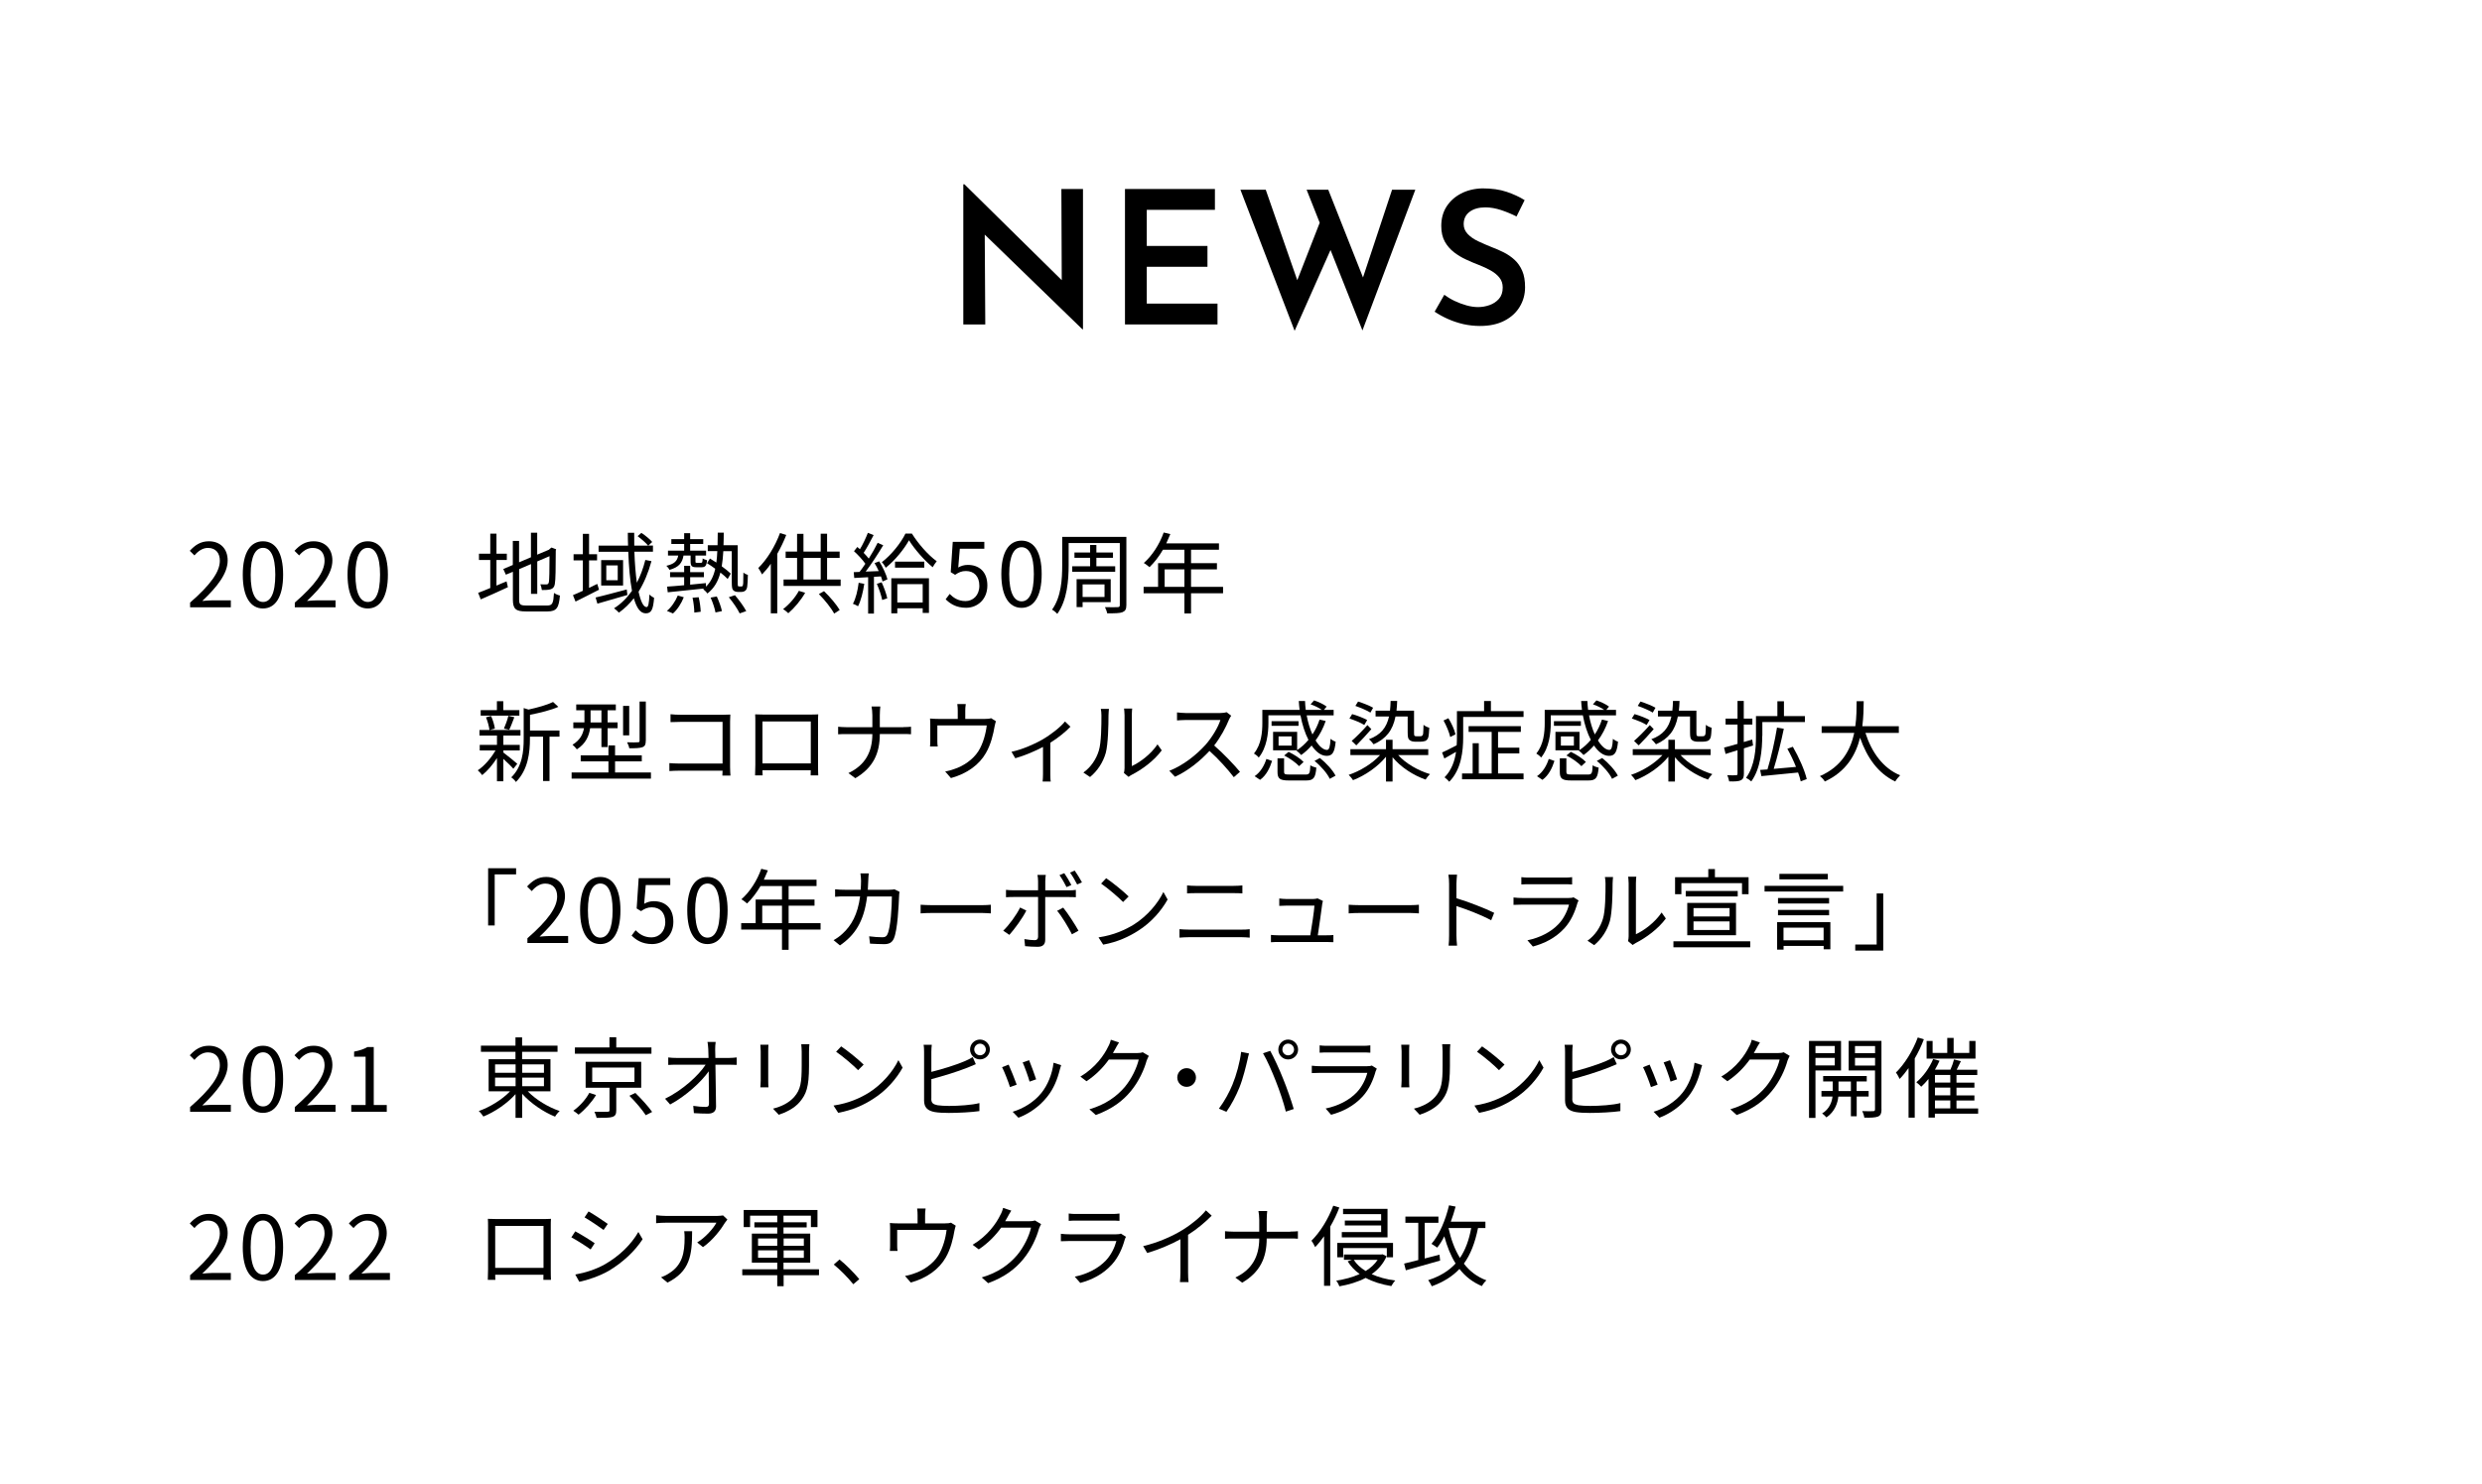 <?xml version="1.0" encoding="UTF-8"?><svg id="_レイヤー_2" xmlns="http://www.w3.org/2000/svg" viewBox="0 0 393 235"><defs><style>.cls-1{fill:#fff;}</style></defs><g id="_コンテンツ"><g><rect class="cls-1" width="393" height="235"/><g><path d="M171.39,52.15l-16.47-15.97,1,.41,.09,14.79h-3.48V29.19h.18l16.21,15.97-.8-.23-.06-15h3.42v22.22h-.09Z"/><path d="M178.14,29.93h14.23v3.3h-10.79v5.72h9.61v3.3h-9.61v5.83h11.2v3.3h-14.65V29.93Z"/><path d="M196.41,30.05h4.01l5.3,15.21-.56-.24,4.13-10.58,1.59,4.69-5.89,13.26-8.58-22.34Zm10.49,0h3.42l5.89,14.88-.68-.12,4.89-14.76h3.68l-8.37,22.28-8.84-22.28Z"/><path d="M240.14,34.29c-.77-.39-1.58-.73-2.45-1.02-.86-.28-1.69-.43-2.48-.43-1.06,0-1.9,.24-2.52,.71s-.93,1.12-.93,1.95c0,.59,.21,1.1,.63,1.55,.42,.44,.97,.83,1.65,1.15s1.39,.63,2.14,.93c.65,.24,1.29,.52,1.93,.84,.64,.32,1.21,.72,1.72,1.19,.51,.47,.91,1.06,1.21,1.75s.44,1.56,.44,2.58c0,1.12-.28,2.15-.84,3.08-.56,.93-1.37,1.68-2.43,2.22-1.06,.55-2.35,.83-3.86,.83-.9,0-1.78-.1-2.64-.29-.85-.2-1.67-.47-2.43-.81-.77-.34-1.47-.73-2.12-1.16l1.53-2.68c.47,.35,1.01,.68,1.62,.97,.61,.29,1.24,.53,1.89,.71,.65,.18,1.26,.27,1.83,.27,.61,0,1.21-.1,1.81-.31,.6-.21,1.1-.54,1.5-.99,.4-.45,.6-1.05,.6-1.8,0-.61-.17-1.13-.52-1.56-.34-.43-.8-.81-1.37-1.13s-1.19-.61-1.86-.87c-.67-.26-1.35-.54-2.03-.86-.69-.31-1.33-.7-1.93-1.16-.6-.46-1.09-1.03-1.46-1.69-.37-.67-.56-1.49-.56-2.48,0-1.18,.28-2.2,.83-3.06,.55-.86,1.31-1.55,2.28-2.06,.97-.51,2.1-.79,3.37-.83,1.51,0,2.8,.18,3.88,.55,1.07,.36,2.02,.8,2.84,1.31l-1.3,2.62Z"/></g><g><path d="M78.61,92.74c.52-.22,1.05-.46,1.6-.67l.21,.92c-1.48,.7-3.06,1.39-4.3,1.93l-.41-1.04c.52-.18,1.19-.45,1.92-.76v-4.44h-1.79v-.99h1.79v-3.18h.98v3.18h1.64v.99h-1.64v4.04Zm8.06,3.15c.81,0,.95-.38,1.05-1.99,.25,.18,.64,.35,.94,.41-.17,1.9-.49,2.52-1.96,2.52h-3.43c-1.58,0-2.06-.38-2.06-1.87v-4.41l-1.11,.46-.41-.9,1.51-.64v-3.81h.99v3.39l1.88-.8v-3.89h.99v3.48l1.85-.78,.22-.2,.2-.15,.73,.28-.06,.2c0,2.62-.03,4.7-.14,5.23-.07,.57-.35,.82-.74,.92s-.92,.1-1.32,.1c-.04-.28-.13-.67-.25-.9,.34,.01,.78,.01,.94,.01,.21,0,.35-.05,.42-.36,.07-.34,.1-1.89,.1-4.11l-1.94,.83v5.14h-.99v-4.72l-1.88,.8v4.84c0,.74,.18,.92,1.09,.92h3.37Z"/><path d="M94.85,93.39c-1.27,.66-2.64,1.34-3.72,1.88l-.41-1.02c.45-.18,.98-.42,1.57-.69v-4.81h-1.47v-.98h1.47v-3.23h.98v3.23h1.27v.98h-1.27v4.35c.42-.2,.87-.42,1.3-.63l.28,.92Zm4.48,.84c-1.67,.49-3.41,.99-4.74,1.37l-.28-.98c1.26-.28,3.12-.8,4.93-1.27l.1,.88Zm3.82-5.35c-.5,1.83-1.18,3.44-2.04,4.83,.34,1.53,.76,2.43,1.27,2.43,.27,0,.39-.54,.45-2,.21,.24,.52,.43,.74,.54-.15,1.86-.43,2.45-1.32,2.45s-1.46-.9-1.89-2.39c-.69,.9-1.48,1.65-2.36,2.28-.15-.18-.55-.52-.77-.69,1.13-.71,2.07-1.67,2.84-2.77-.32-1.68-.5-3.82-.59-6.18h-4.7v-.97h4.67c-.03-.67-.04-1.36-.04-2.04h1.01c0,.7,0,1.39,.01,2.04h2.2c-.35-.42-1.06-1.05-1.67-1.5l.6-.52c.62,.41,1.36,1.01,1.71,1.44l-.62,.57h.74v.97h-2.94c.06,1.86,.2,3.54,.39,4.91,.57-1.09,1.01-2.28,1.34-3.6l.95,.18Zm-4.49-.18v4.03h-3.47v-4.03h3.47Zm-.85,.84h-1.81v2.35h1.81v-2.35Z"/><path d="M108.23,87.97c-.2,1.17-.74,1.88-2.24,2.27-.08-.2-.31-.5-.48-.64,1.26-.28,1.72-.75,1.88-1.62h-1.62v-.78h2.56v-1.05h-2.03v-.77h2.03v-.94h.95v.94h2.07v.77h-2.07v1.05h2.52v.78h-1.68v.9c0,.22,.01,.25,.24,.25h.62c.21,0,.25-.07,.28-.7,.15,.12,.46,.22,.69,.29-.07,.87-.29,1.11-.84,1.11h-.85c-.74,0-.91-.2-.91-.95v-.9h-1.11Zm-2.63,8.77c.69-.55,1.34-1.51,1.72-2.43l.95,.27c-.36,.94-1.01,1.96-1.71,2.57l-.97-.41Zm11.73-3.86c.1,0,.18-.01,.24-.07,.06-.06,.08-.2,.11-.46,.01-.27,.03-.88,.03-1.68,.18,.17,.48,.31,.71,.38-.01,.73-.06,1.61-.11,1.89-.06,.32-.17,.52-.34,.63-.15,.11-.36,.17-.6,.17h-.55c-.25,0-.52-.08-.7-.25-.18-.18-.25-.41-.25-1.34v-4.86h-1.34c-.04,.85-.13,1.65-.25,2.39,.57,.41,1.09,.83,1.43,1.16l-.49,.85c-.28-.29-.69-.66-1.15-1.02-.36,1.39-.99,2.49-2.06,3.32-.14-.22-.46-.53-.67-.69l.14-.1c-2.1,.22-4.24,.45-5.75,.6l-.1-.9c.74-.04,1.68-.13,2.7-.22v-1.27h-2.23v-.8h2.23v-1.01h.95v1.01h2.18v.8h-2.18v1.18c.81-.07,1.67-.17,2.5-.25v.57c.77-.74,1.22-1.69,1.47-2.84-.43-.32-.88-.63-1.3-.88l.46-.74c.32,.2,.67,.41,1.02,.64,.07-.56,.13-1.16,.15-1.81h-1.51v-.94h1.55c.01-.63,.03-1.29,.03-1.99h.95c-.01,.7-.01,1.36-.04,1.99h2.25v5.85c0,.35,.01,.57,.06,.64,.04,.04,.11,.04,.18,.04h.27Zm-6.7,1.69c.18,.76,.31,1.72,.32,2.31l-1.01,.13c-.01-.6-.11-1.58-.28-2.35l.97-.08Zm2.87-.11c.34,.74,.7,1.72,.81,2.32l-1.02,.21c-.11-.62-.43-1.59-.77-2.35l.98-.18Zm2.87-.2c.66,.77,1.43,1.82,1.79,2.52l-1.04,.36c-.32-.69-1.06-1.76-1.72-2.56l.97-.32Z"/><path d="M124.5,84.71c-.39,1.01-.88,2.03-1.43,3v9.42h-1.02v-7.85c-.43,.63-.91,1.2-1.39,1.69-.11-.24-.41-.77-.59-1.02,1.37-1.33,2.66-3.43,3.44-5.54l.98,.31Zm2.99,9.17c-.7,1.22-1.73,2.43-2.67,3.23-.18-.18-.59-.52-.83-.64,.95-.73,1.92-1.82,2.5-2.9l.99,.31Zm5.62-2.11v1.02h-9.04v-1.02h2.14v-3.41h-1.81v-1.01h1.81v-2.81h1.01v2.81h2.73v-2.83h1.01v2.83h1.99v1.01h-1.99v3.41h2.15Zm-5.89,0h2.73v-3.41h-2.73v3.41Zm3.25,1.85c.97,.91,2,2.16,2.49,2.98l-.88,.57c-.46-.87-1.5-2.17-2.42-3.09l.81-.46Z"/><path d="M136.85,92.46c-.2,1.32-.53,2.66-.99,3.55-.17-.13-.59-.32-.81-.39,.46-.85,.76-2.1,.91-3.33l.9,.17Zm2.35-3.58c.57,.9,1.13,2.1,1.32,2.86l-.78,.35c-.06-.24-.14-.52-.25-.81l-1.11,.07v5.82h-.92v-5.76c-.8,.04-1.55,.08-2.2,.12l-.08-.92,.92-.04c.29-.38,.62-.83,.92-1.29-.43-.63-1.16-1.41-1.8-1.99l.53-.67c.14,.11,.27,.24,.41,.36,.48-.78,.96-1.83,1.26-2.6l.91,.36c-.48,.92-1.06,2.03-1.58,2.81,.31,.31,.59,.63,.81,.91,.55-.87,1.05-1.76,1.41-2.5l.88,.39c-.8,1.33-1.86,2.97-2.78,4.17l2.07-.08c-.2-.43-.42-.88-.66-1.26l.73-.29Zm.39,3.32c.38,.8,.76,1.86,.9,2.55l-.8,.27c-.14-.7-.49-1.75-.85-2.56l.76-.25Zm4.8-7.7c.98,1.57,2.53,3.37,3.93,4.38-.21,.27-.48,.64-.64,.95-1.36-1.12-2.91-2.91-3.75-4.27-.76,1.37-2.17,3.15-3.68,4.35-.14-.28-.39-.66-.62-.88,1.51-1.15,3.02-3.05,3.74-4.53h1.02Zm-3.26,7.07h5.96v5.5h-.99v-.74h-4.02v.8h-.95v-5.55Zm5.22-2.63v.96h-4.63v-.96h4.63Zm-4.27,3.57v2.9h4.02v-2.9h-4.02Z"/><path d="M149.74,94.9l.63-.84c.59,.59,1.33,1.13,2.52,1.13s2.18-.92,2.18-2.42-.84-2.34-2.13-2.34c-.69,0-1.12,.21-1.71,.6l-.69-.42,.32-4.8h5v1.09h-3.88l-.25,2.97c.45-.25,.91-.41,1.52-.41,1.71,0,3.09,1.01,3.09,3.26s-1.62,3.53-3.36,3.53c-1.6,0-2.57-.67-3.26-1.36Z"/><path d="M158.55,90.91c0-3.57,1.25-5.29,3.2-5.29s3.19,1.73,3.19,5.29-1.25,5.35-3.19,5.35-3.2-1.78-3.2-5.35Zm5.15,0c0-2.99-.78-4.25-1.94-4.25s-1.96,1.26-1.96,4.25,.78,4.32,1.96,4.32,1.94-1.3,1.94-4.32Z"/><path d="M178.35,95.82c0,.67-.18,.95-.62,1.13-.43,.17-1.18,.18-2.42,.18-.04-.28-.21-.71-.35-.98,.9,.03,1.76,.01,2,0,.27,0,.35-.08,.35-.34v-9.81h-8.1v3.51c0,2.31-.22,5.54-1.8,7.71-.17-.21-.59-.56-.83-.67,1.47-2.03,1.61-4.88,1.61-7.04v-4.49h10.16v10.79Zm-5.74-6.14v-1.34h-2.48v-.84h2.48v-1.2h.99v1.2h2.63v.84h-2.63v1.34h2.98v.87h-6.8v-.87h2.83Zm-1.19,5.68v.78h-.95v-4.42h5.4v3.64h-4.45Zm0-2.81v1.99h3.47v-1.99h-3.47Z"/><path d="M193.66,93.95h-5.07v3.2h-1.05v-3.2h-6.46v-1.01h2.29v-3.75h4.17v-2.13h-3.4c-.63,1.08-1.37,2.03-2.13,2.76-.2-.17-.63-.52-.9-.66,1.31-1.15,2.49-2.95,3.15-4.83l1.05,.25c-.2,.49-.42,.99-.64,1.47h8.34v1.01h-4.42v2.13h4.1v.98h-4.1v2.77h5.07v1.01Zm-6.12-1.01v-2.77h-3.13v2.77h3.13Z"/><path d="M81.29,121.75c-.29-.35-1.01-1.04-1.59-1.57v3.55h-1.01v-3.68c-.69,1.08-1.55,2.08-2.34,2.7-.17-.24-.48-.57-.7-.76,1.01-.66,2.11-1.92,2.81-3.15h-2.5v-.88h2.73v-1.47h-2.77v-.88h6.49v.88h-2.71v1.47h2.6v.88h-2.6v.33c.53,.39,1.89,1.5,2.21,1.79l-.62,.77Zm.95-8.42h-6.13v-.87h2.57v-1.41h1.01v1.41h2.55v.87Zm-4.74,2.28c-.06-.54-.28-1.38-.55-2.01l.81-.21c.29,.63,.53,1.46,.6,1.99l-.87,.24Zm2.29-.22c.25-.56,.57-1.43,.7-2.03l.95,.22c-.27,.7-.55,1.48-.81,1.99l-.84-.18Zm8.79,1.27h-1.57v7.02h-1.02v-7.02h-2.08v.35c0,2.08-.27,4.88-2.22,6.83-.13-.22-.5-.59-.74-.73,1.78-1.73,1.97-4.16,1.97-6.11v-4.87l.76,.24c1.43-.31,2.99-.75,3.89-1.2l.84,.77c-1.19,.53-2.94,.95-4.49,1.26v2.49h4.67v.98Z"/><path d="M103.07,122.33v.98h-12.56v-.98h5.83v-1.76h-4.39v-.95h4.39v-1.57h1.05v1.57h4.23v.95h-4.23v1.76h5.68Zm-9.63-7c-.17,1.2-.69,2.45-2.1,3.34-.14-.2-.49-.57-.69-.73,1.22-.74,1.65-1.68,1.82-2.62h-1.69v-.92h1.76v-1.92h-1.3v-.92h6.27v.92h-1.3v1.92h1.58v.92h-1.58v2.99h-.98v-2.99h-1.79Zm.07-.92h1.72v-1.92h-1.72v1.92Zm6.12,2.04h-.97v-4.66h.97v4.66Zm2.62,.87c0,.57-.11,.84-.53,1.01-.42,.15-1.09,.17-2.08,.17-.04-.28-.2-.67-.35-.95,.8,.03,1.5,.03,1.71,0,.21,0,.27-.06,.27-.25v-6.2h.99v6.23Z"/><path d="M114.38,122.83c.01-.15,.01-.45,.03-.78h-6.84c-.57,0-1.2,.03-1.58,.06v-1.26c.36,.03,.96,.07,1.55,.07h6.87v-6.6h-6.7c-.52,0-1.2,.03-1.54,.04v-1.25c.46,.06,1.08,.08,1.53,.08h6.9c.34,0,.76-.01,1.04-.03-.01,.32-.04,.76-.04,1.09v7.22c0,.5,.04,1.13,.06,1.36h-1.26Z"/><path d="M129.53,121.11c0,.45,.01,1.53,.03,1.68h-1.2c0-.1,.01-.42,.01-.8h-7.64c.01,.36,.01,.7,.03,.8h-1.2c.01-.17,.04-1.2,.04-1.69v-6.88c0-.32,0-.76-.03-1.09,.55,.01,.92,.03,1.25,.03h7.51c.31,0,.81,0,1.23-.03-.03,.35-.03,.74-.03,1.09v6.9Zm-8.8-6.86v6.65h7.65v-6.65h-7.65Z"/><path d="M143.03,115.15c.46,0,.99-.03,1.22-.06v1.19c-.22-.03-.8-.04-1.23-.04h-3.71c0,3.08-1.05,5.34-3.88,7l-1.09-.81c2.63-1.25,3.78-3.3,3.79-6.18h-4.1c-.53,0-1.04,.01-1.32,.04v-1.2c.28,.03,.78,.07,1.29,.07h4.13v-1.89c0-.42-.06-1.11-.13-1.39h1.39c-.04,.28-.08,.98-.08,1.4v1.88h3.72Z"/><path d="M157.69,114.21c-.07,.21-.15,.57-.21,.84-.18,1.12-.59,2.87-1.37,4.2-1.05,1.85-2.98,3.27-5.54,3.97l-.91-1.05c.48-.07,1.01-.22,1.46-.39,1.4-.45,2.94-1.48,3.79-2.81,.76-1.19,1.2-2.88,1.33-4.09h-7.82v2.5c0,.25,.01,.62,.06,.83h-1.22c.03-.24,.04-.62,.04-.88v-2.46c0-.29,0-.77-.04-1.08,.41,.04,.81,.06,1.3,.06h3.09v-1.3c0-.29-.01-.62-.07-1.05h1.34c-.07,.43-.08,.76-.08,1.05v1.3h3.13c.52,0,.78-.04,.97-.11l.76,.48Z"/><path d="M169.49,115.09c-.66,.71-1.9,1.74-3.18,2.53v4.95c0,.42,.01,.99,.07,1.2h-1.29c.03-.21,.06-.78,.06-1.2v-4.28c-1.19,.63-2.87,1.36-4.39,1.79l-.6-1.02c1.79-.39,3.69-1.25,4.86-1.92,1.4-.81,2.9-1.99,3.61-2.88l.87,.83Z"/><path d="M171.55,122.34c1.17-.84,2.01-2.08,2.43-3.44,.41-1.29,.42-4.07,.42-5.62,0-.42-.04-.73-.1-1.02h1.29c-.01,.17-.07,.59-.07,1.01,0,1.55-.06,4.55-.43,5.95-.42,1.5-1.32,2.87-2.49,3.83l-1.05-.7Zm6.41,.07c.06-.22,.1-.5,.1-.78v-8.38c0-.53-.07-.92-.08-1.04h1.29c-.01,.11-.06,.5-.06,1.04v8.07c1.29-.59,3.01-1.86,4.07-3.44l.67,.95c-1.2,1.64-3.15,3.06-4.77,3.88-.21,.11-.34,.21-.48,.32l-.74-.62Z"/><path d="M194.95,113.34c-.08,.11-.27,.42-.35,.62-.48,1.2-1.36,2.84-2.35,4.1,1.47,1.26,3.18,3.08,4.09,4.17l-.98,.85c-.94-1.23-2.42-2.88-3.85-4.16-1.5,1.61-3.39,3.15-5.46,4.09l-.9-.94c2.25-.88,4.32-2.55,5.77-4.16,.95-1.08,1.97-2.74,2.32-3.89h-5.46c-.49,0-1.26,.06-1.41,.07v-1.27c.2,.03,.99,.1,1.41,.1h5.4c.46,0,.83-.06,1.05-.13l.71,.55Z"/><path d="M205.33,118.82h-3.75v-2.92h3.81v2.88c.66-.43,1.26-.98,1.79-1.61-.55-1.06-.99-2.41-1.26-3.89h-5.08v1.23c0,1.61-.25,3.89-1.53,5.46-.13-.2-.55-.53-.76-.64,1.18-1.44,1.33-3.4,1.33-4.83v-2.08h5.9c-.06-.46-.1-.94-.13-1.41h.99c.01,.48,.06,.95,.11,1.41h2.55c-.45-.32-1.16-.67-1.78-.88l.55-.62c.69,.22,1.54,.62,1.99,.98l-.43,.52h1.54v.87h-4.27c.21,1.15,.53,2.17,.91,3.02,.48-.71,.85-1.5,1.13-2.35l.97,.22c-.39,1.15-.94,2.18-1.6,3.08,.59,.95,1.23,1.5,1.81,1.5,.35-.01,.49-.5,.56-1.76,.2,.18,.55,.38,.81,.46-.17,1.75-.55,2.24-1.43,2.24s-1.68-.62-2.38-1.64c-.5,.59-1.06,1.09-1.65,1.51-.15-.18-.53-.55-.76-.71l.04-.03Zm-6.67,4.1c.94-.64,1.54-1.71,1.86-2.73l.9,.31c-.35,1.11-.9,2.28-1.9,3l-.85-.57Zm6.95-7.98h-4.27v-.73h4.27v.73Zm1.11,7.72c.62,0,.71-.17,.76-1.47,.22,.17,.66,.32,.95,.38-.14,1.64-.45,2.03-1.62,2.03h-2.71c-1.44,0-1.82-.28-1.82-1.34v-2.17h1.04v2.15c0,.35,.11,.42,.87,.42h2.55Zm-2.21-6.04h-2.06v1.46h2.06v-1.46Zm-.49,2.44c.87,.41,1.9,1.08,2.39,1.61l-.71,.66c-.48-.53-1.48-1.24-2.36-1.69l.69-.57Zm4.97,.98c1.01,.8,2.04,1.93,2.48,2.8l-.92,.5c-.38-.85-1.4-2.02-2.41-2.84l.85-.46Z"/><path d="M221.38,119.57c1.2,1.34,3.16,2.46,5.04,3.02-.22,.21-.55,.62-.69,.87-1.93-.67-3.95-1.97-5.23-3.54v3.85h-1.04v-3.93c-1.29,1.59-3.34,2.99-5.22,3.71-.15-.24-.46-.63-.69-.84,1.79-.59,3.75-1.79,4.97-3.13h-4.7v-.94h5.64v-1.48h1.04v1.48h5.65v.94h-4.77Zm-5.36-4.76c-.52-.34-1.57-.77-2.35-1.02l.43-.7c.8,.22,1.83,.63,2.38,.94l-.46,.78Zm-2,2.53c.69-.59,1.68-1.58,2.5-2.51l.62,.64c-.74,.85-1.6,1.79-2.38,2.57l-.74-.71Zm2.97-4.49c-.53-.34-1.58-.78-2.38-1.06l.43-.69c.78,.24,1.83,.66,2.38,.98l-.43,.77Zm3.97,.63c-.43,2.18-1.48,3.51-3.46,4.39-.14-.18-.5-.62-.74-.8,1.83-.67,2.77-1.79,3.18-3.6h-2.13v-.92h2.28c.06-.48,.08-.99,.1-1.55h1.04c-.01,.55-.06,1.08-.11,1.55h2.78v3.47c0,.28,.01,.46,.1,.52,.07,.04,.15,.06,.28,.06h.5c.15,0,.31-.01,.38-.07,.07-.04,.15-.15,.18-.35,.03-.24,.04-.73,.06-1.4,.22,.21,.6,.38,.91,.47-.03,.62-.07,1.3-.17,1.57-.1,.27-.25,.42-.46,.52-.2,.08-.53,.12-.78,.12h-.81c-.31,0-.67-.07-.88-.25-.24-.18-.32-.42-.32-1.25v-2.49h-1.92Z"/><path d="M241.24,112.62v.92h-9.56v3.22c0,2.15-.29,5.12-2.21,7.04-.14-.18-.53-.56-.74-.7,1.13-1.15,1.61-2.6,1.82-4.03-.63,.36-1.26,.73-1.85,1.05l-.36-.95c.62-.27,1.44-.7,2.31-1.15,.03-.45,.04-.87,.04-1.27v-4.13h4.3v-1.61h1.08v1.61h5.18Zm-11.61,4.1c-.14-.69-.6-1.79-1.06-2.62l.77-.36c.49,.8,.98,1.86,1.12,2.55l-.83,.43Zm7.57,5.77h4.04v.92h-9.74v-.92h1.68v-4.79h.97v4.79h2.04v-6.58h-3.65v-.91h8.27v.91h-3.61v2.49h3.37v.91h-3.37v3.18Z"/><path d="M250.04,118.82h-3.75v-2.92h3.81v2.88c.66-.43,1.26-.98,1.79-1.61-.55-1.06-.99-2.41-1.26-3.89h-5.08v1.23c0,1.61-.25,3.89-1.53,5.46-.13-.2-.55-.53-.76-.64,1.18-1.44,1.33-3.4,1.33-4.83v-2.08h5.9c-.06-.46-.1-.94-.13-1.41h.99c.01,.48,.06,.95,.11,1.41h2.55c-.45-.32-1.16-.67-1.78-.88l.55-.62c.69,.22,1.54,.62,1.99,.98l-.43,.52h1.54v.87h-4.27c.21,1.15,.53,2.17,.91,3.02,.48-.71,.85-1.5,1.13-2.35l.97,.22c-.39,1.15-.94,2.18-1.6,3.08,.59,.95,1.23,1.5,1.81,1.5,.35-.01,.49-.5,.56-1.76,.2,.18,.55,.38,.81,.46-.17,1.75-.55,2.24-1.43,2.24s-1.68-.62-2.38-1.64c-.5,.59-1.06,1.09-1.65,1.51-.15-.18-.53-.55-.76-.71l.04-.03Zm-6.67,4.1c.94-.64,1.54-1.71,1.86-2.73l.9,.31c-.35,1.11-.9,2.28-1.9,3l-.85-.57Zm6.95-7.98h-4.27v-.73h4.27v.73Zm1.1,7.72c.62,0,.71-.17,.76-1.47,.22,.17,.66,.32,.95,.38-.14,1.64-.45,2.03-1.62,2.03h-2.71c-1.44,0-1.82-.28-1.82-1.34v-2.17h1.04v2.15c0,.35,.11,.42,.87,.42h2.55Zm-2.21-6.04h-2.06v1.46h2.06v-1.46Zm-.49,2.44c.87,.41,1.9,1.08,2.39,1.61l-.71,.66c-.48-.53-1.48-1.24-2.37-1.69l.69-.57Zm4.97,.98c1.01,.8,2.04,1.93,2.48,2.8l-.92,.5c-.38-.85-1.4-2.02-2.41-2.84l.85-.46Z"/><path d="M266.09,119.57c1.2,1.34,3.16,2.46,5.04,3.02-.22,.21-.55,.62-.69,.87-1.93-.67-3.95-1.97-5.23-3.54v3.85h-1.04v-3.93c-1.29,1.59-3.34,2.99-5.22,3.71-.15-.24-.46-.63-.69-.84,1.79-.59,3.75-1.79,4.97-3.13h-4.7v-.94h5.64v-1.48h1.04v1.48h5.65v.94h-4.77Zm-5.36-4.76c-.52-.34-1.57-.77-2.35-1.02l.43-.7c.8,.22,1.83,.63,2.38,.94l-.46,.78Zm-2,2.53c.69-.59,1.68-1.58,2.5-2.51l.62,.64c-.74,.85-1.59,1.79-2.38,2.57l-.74-.71Zm2.97-4.49c-.53-.34-1.58-.78-2.38-1.06l.43-.69c.78,.24,1.83,.66,2.38,.98l-.43,.77Zm3.97,.63c-.43,2.18-1.48,3.51-3.46,4.39-.14-.18-.5-.62-.74-.8,1.83-.67,2.77-1.79,3.18-3.6h-2.13v-.92h2.28c.06-.48,.08-.99,.1-1.55h1.04c-.01,.55-.06,1.08-.11,1.55h2.78v3.47c0,.28,.01,.46,.1,.52,.07,.04,.15,.06,.28,.06h.5c.15,0,.31-.01,.38-.07,.07-.04,.15-.15,.18-.35,.03-.24,.04-.73,.06-1.4,.22,.21,.6,.38,.91,.47-.03,.62-.07,1.3-.17,1.57-.1,.27-.25,.42-.46,.52-.2,.08-.53,.12-.78,.12h-.81c-.31,0-.67-.07-.88-.25-.24-.18-.32-.42-.32-1.25v-2.49h-1.92Z"/><path d="M276.13,118.52v3.99c0,.59-.13,.88-.48,1.06-.36,.17-.92,.2-1.85,.18-.04-.25-.17-.71-.31-.99,.63,.03,1.2,.03,1.38,.01,.18,0,.25-.05,.25-.27v-3.69l-1.89,.59-.24-1.01c.59-.14,1.32-.35,2.13-.59v-3.05h-1.89v-.95h1.89v-2.8h.99v2.8h1.36v.95h-1.36v2.76l1.34-.39,.13,.94-1.47,.46Zm2.9-1.96c0,2.11-.25,5.15-1.73,7.19-.17-.17-.6-.46-.83-.57,1.41-1.93,1.57-4.65,1.57-6.62v-3.16h3.39v-2.34h1.04v2.34h3.32v.95h-6.74v2.21Zm6.1,7.19c-.08-.41-.24-.9-.42-1.41-2.08,.21-4.25,.42-5.81,.57l-.2-.98,1.16-.08c.57-1.85,1.19-4.62,1.51-6.62l1.08,.18c-.42,2.03-1.04,4.56-1.6,6.35,1.09-.1,2.31-.2,3.53-.31-.39-.97-.88-2-1.37-2.87l.87-.32c.95,1.64,1.89,3.76,2.2,5.12l-.95,.36Z"/><path d="M295.37,116.06c.98,3.08,2.8,5.61,5.5,6.72-.25,.24-.6,.67-.78,.98-2.69-1.27-4.46-3.75-5.57-6.93-.67,2.69-2.18,5.37-5.58,6.93-.15-.28-.49-.64-.78-.85,3.47-1.51,4.87-4.2,5.44-6.84h-5.16v-1.06h5.33c.21-1.47,.2-2.87,.21-3.97h1.12c-.01,1.12-.03,2.5-.22,3.97h5.78v1.06h-5.27Z"/><path d="M77.3,137.5h4.42v.97h-3.39v8.09h-1.04v-9.05Z"/><path d="M83.52,148.58c3.22-2.81,4.7-4.86,4.7-6.62,0-1.18-.62-2.03-1.89-2.03-.84,0-1.57,.52-2.13,1.19l-.74-.73c.84-.91,1.72-1.51,3.02-1.51,1.83,0,2.98,1.2,2.98,3.04,0,2.04-1.61,4.13-4.02,6.41,.53-.04,1.16-.1,1.68-.1h2.84v1.11h-6.45v-.75Z"/><path d="M91.85,144.17c0-3.57,1.25-5.29,3.2-5.29s3.19,1.73,3.19,5.29-1.25,5.34-3.19,5.34-3.2-1.78-3.2-5.34Zm5.15,0c0-3-.78-4.25-1.95-4.25s-1.96,1.26-1.96,4.25,.78,4.32,1.96,4.32,1.95-1.3,1.95-4.32Z"/><path d="M100.01,148.16l.63-.84c.59,.59,1.33,1.13,2.52,1.13s2.18-.92,2.18-2.42-.84-2.34-2.13-2.34c-.69,0-1.12,.21-1.71,.6l-.69-.42,.32-4.8h5v1.09h-3.88l-.25,2.97c.45-.25,.91-.41,1.53-.41,1.71,0,3.09,1.01,3.09,3.26s-1.62,3.53-3.36,3.53c-1.6,0-2.57-.67-3.26-1.36Z"/><path d="M108.82,144.17c0-3.57,1.25-5.29,3.2-5.29s3.19,1.73,3.19,5.29-1.25,5.34-3.19,5.34-3.2-1.78-3.2-5.34Zm5.15,0c0-3-.78-4.25-1.94-4.25s-1.96,1.26-1.96,4.25,.78,4.32,1.96,4.32,1.94-1.3,1.94-4.32Z"/><path d="M129.93,147.21h-5.06v3.21h-1.05v-3.21h-6.46v-1.01h2.29v-3.75h4.17v-2.13h-3.4c-.63,1.08-1.37,2.03-2.13,2.76-.2-.17-.63-.52-.9-.66,1.32-1.15,2.49-2.95,3.15-4.83l1.05,.25c-.2,.49-.42,.99-.64,1.47h8.34v1.01h-4.42v2.13h4.1v.98h-4.1v2.77h5.06v1.01Zm-6.11-1.01v-2.77h-3.13v2.77h3.13Z"/><path d="M142.43,141.23c-.04,.24-.07,.5-.07,.69-.06,1.34-.22,5.42-.85,6.76-.28,.59-.73,.84-1.5,.84-.71,0-1.53-.04-2.25-.08l-.14-1.16c.76,.1,1.5,.15,2.08,.15,.41,0,.66-.11,.81-.46,.53-1.06,.71-4.51,.71-6h-3.92c-.5,4.02-1.96,6.14-4.3,7.75l-1.01-.83c.43-.24,1.01-.63,1.43-1.04,1.38-1.26,2.39-3.01,2.77-5.89h-2.35c-.56,0-1.12,0-1.61,.06v-1.19c.49,.06,1.06,.08,1.59,.08h2.46c.03-.45,.06-.92,.06-1.43,0-.31-.04-.83-.1-1.16h1.32c-.04,.32-.07,.81-.08,1.15-.01,.5-.04,.98-.07,1.44h3.33c.38,0,.66-.03,.9-.07l.78,.39Z"/><path d="M145.77,143.28c.42,.03,1.16,.07,1.94,.07h7.67c.7,0,1.2-.04,1.51-.07v1.37c-.28-.01-.87-.07-1.5-.07h-7.68c-.77,0-1.51,.03-1.94,.07v-1.37Z"/><path d="M162.51,144.2c-.59,1.2-1.9,2.98-2.69,3.85l-.97-.66c.92-.87,2.13-2.53,2.67-3.67l.98,.48Zm2.99-2.15v6.77c0,.74-.36,1.12-1.2,1.12-.59,0-1.43-.04-1.99-.1l-.11-1.12c.62,.11,1.26,.17,1.62,.17s.55-.17,.55-.53v-6.31h-3.89c-.42,0-.81,.01-1.19,.04v-1.17c.39,.04,.74,.07,1.19,.07h3.89v-1.44c0-.31-.04-.78-.1-.99h1.32c-.04,.2-.08,.7-.08,1.01v1.43h3.69c.34,0,.8-.01,1.15-.07v1.16c-.38-.03-.8-.03-1.13-.03h-3.71Zm2.85,1.69c.74,.9,1.86,2.65,2.42,3.65l-1.04,.57c-.55-1.09-1.59-2.84-2.34-3.72l.95-.5Zm.53-3.25c-.28-.57-.74-1.37-1.12-1.9l.76-.31c.35,.5,.83,1.3,1.12,1.87l-.76,.34Zm1.68-.42c-.31-.6-.74-1.36-1.13-1.88l.74-.32c.36,.52,.88,1.34,1.15,1.86l-.76,.34Z"/><path d="M179.54,146.41c2.16-1.36,3.86-3.43,4.67-5.15l.67,1.19c-.97,1.75-2.59,3.65-4.7,4.97-1.4,.89-3.16,1.75-5.5,2.18l-.74-1.15c2.45-.36,4.27-1.22,5.6-2.04Zm-.83-4.44l-.88,.88c-.7-.73-2.45-2.22-3.48-2.92l.8-.85c.99,.66,2.78,2.11,3.57,2.9Z"/><path d="M186.76,147.15c.48,.04,.97,.07,1.47,.07h8.38c.42,0,.87-.01,1.27-.07v1.34c-.42-.04-.9-.07-1.27-.07h-8.38c-.5,0-.99,.04-1.47,.07v-1.34Zm1.2-6.93c.45,.04,.92,.07,1.37,.07h6c.5,0,.99-.03,1.39-.07v1.26c-.39-.03-.92-.04-1.39-.04h-5.99c-.49,0-.95,.01-1.38,.04v-1.26Z"/><path d="M210.02,148.12c.31,0,.81-.01,1.11-.04v1.13c-.25-.01-.77-.03-1.06-.03h-7.67c-.43,0-.76,.01-1.16,.04v-1.16c.34,.03,.73,.06,1.16,.06h5.07c.21-1.18,.62-3.9,.66-4.7h-4.45c-.41,0-.77,.03-1.12,.04v-1.17c.34,.04,.76,.08,1.11,.08h4.25c.22,0,.57-.04,.7-.1l.85,.41c-.04,.14-.08,.32-.1,.43-.11,.95-.52,3.72-.71,5.01h1.37Z"/><path d="M213.55,143.28c.42,.03,1.16,.07,1.94,.07h7.67c.7,0,1.2-.04,1.51-.07v1.37c-.28-.01-.87-.07-1.5-.07h-7.68c-.77,0-1.51,.03-1.94,.07v-1.37Z"/><path d="M236.11,145.74c-1.52-.83-3.95-1.76-5.5-2.25v4.62c.01,.45,.04,1.19,.1,1.65h-1.34c.06-.45,.08-1.13,.08-1.65v-8.14c0-.39-.03-1.02-.11-1.46h1.37c-.04,.43-.1,1.04-.1,1.46v2.28c1.85,.56,4.49,1.57,5.98,2.31l-.48,1.19Z"/><path d="M249.95,142.6c-.07,.13-.15,.31-.18,.41-.38,1.38-1.01,2.84-2.04,3.97-1.47,1.61-3.23,2.43-5.01,2.92l-.87-.99c1.99-.41,3.74-1.31,4.92-2.56,.85-.89,1.41-2.08,1.67-3.09h-7.43c-.34,0-.87,.01-1.36,.04v-1.17c.5,.06,.98,.08,1.36,.08h7.37c.32,0,.62-.03,.77-.11l.8,.5Zm-9.05-3.69c.36,.06,.81,.07,1.26,.07h5.5c.45,0,.94-.01,1.27-.07v1.16c-.34-.03-.81-.04-1.29-.04h-5.49c-.43,0-.88,.01-1.26,.04v-1.16Z"/><path d="M251.37,148.97c1.18-.84,2.02-2.08,2.43-3.44,.41-1.29,.42-4.07,.42-5.62,0-.42-.04-.73-.1-1.02h1.29c-.01,.17-.07,.59-.07,1.01,0,1.55-.06,4.55-.43,5.95-.42,1.5-1.32,2.87-2.49,3.83l-1.05-.7Zm6.41,.07c.06-.22,.1-.5,.1-.78v-8.38c0-.53-.07-.92-.08-1.04h1.29c-.01,.11-.06,.5-.06,1.04v8.07c1.29-.59,3.01-1.86,4.07-3.44l.67,.95c-1.2,1.64-3.15,3.06-4.77,3.88-.21,.11-.34,.21-.48,.32l-.74-.62Z"/><path d="M277.13,149.07v.95h-12.16v-.95h12.16Zm-10.89-7.46h-1.01v-2.69h5.26v-1.29h1.05v1.29h5.33v2.69h-1.04v-1.75h-9.6v1.75Zm8.91,.36h-8.23v-.87h8.23v.87Zm-7.99,6.14v-5.12h7.72v5.12h-7.72Zm.99-2.97h5.71v-1.33h-5.71v1.33Zm0,2.14h5.71v-1.36h-5.71v1.36Z"/><path d="M291.85,140.28v.91h-12.45v-.91h12.45Zm-10.47,5.75h8.44v4.31h-1.06v-.54h-6.35v.59h-1.02v-4.35Zm8.24-2.95h-8.09v-.87h8.09v.87Zm-8.09,1.02h8.09v.85h-8.09v-.85Zm7.89-4.84h-7.67v-.87h7.67v.87Zm-7.02,7.65v2h6.35v-2h-6.35Z"/><path d="M298.18,150.54h-4.42v-.96h3.39v-8.09h1.04v9.05Z"/><path d="M83.57,172.83c1.27,1.32,3.26,2.52,5.05,3.12-.25,.21-.57,.6-.73,.89-1.82-.73-3.86-2.11-5.21-3.62v3.81h-1.05v-3.76c-1.33,1.5-3.32,2.83-5.09,3.55-.17-.27-.48-.66-.73-.87,1.76-.62,3.71-1.82,4.95-3.12h-3.39v-5.09h4.25v-1.17h-5.47v-.98h5.47v-1.31h1.05v1.31h5.61v.98h-5.61v1.17h4.49v5.09h-3.61Zm-5.18-2.94h3.25v-1.33h-3.25v1.33Zm0,2.13h3.25v-1.36h-3.25v1.36Zm4.3-3.46v1.33h3.44v-1.33h-3.44Zm3.44,2.1h-3.44v1.36h3.44v-1.36Z"/><path d="M94.38,173.41c-.66,1.11-1.75,2.32-2.77,3.11-.22-.2-.59-.46-.83-.62,1.01-.71,2.03-1.86,2.53-2.83l1.06,.34Zm8.77-6.54h-12.12v-.99h5.47v-1.62h1.08v1.62h5.57v.99Zm-5.57,5.39v3.57c0,.6-.14,.9-.62,1.05-.46,.15-1.26,.15-2.49,.15-.06-.28-.21-.7-.35-.97,.97,.03,1.83,.01,2.07,0,.27,0,.32-.06,.32-.25v-3.55h-3.78v-4.11h8.8v4.11h-3.96Zm-3.81-.91h6.69v-2.29h-6.69v2.29Zm6.83,1.73c.92,.91,2.1,2.18,2.66,3.01l-1.01,.52c-.52-.81-1.64-2.14-2.59-3.08l.94-.45Z"/><path d="M115.46,167.54c.36,0,.91-.04,1.19-.08v1.18c-.32-.01-.81-.03-1.15-.03h-2.22c.04,2.1,.08,4.88,.1,6.63,0,.73-.43,1.12-1.27,1.12-.71,0-1.55-.03-2.24-.08l-.1-1.15c.67,.11,1.46,.17,1.97,.17,.41,0,.52-.18,.52-.56,0-1.12-.01-3.2-.04-5.08-1.16,1.65-3.61,3.92-6.11,5.25l-.8-.91c2.83-1.39,5.32-3.71,6.42-5.39h-4.62c-.46,0-.87,.01-1.3,.04v-1.19c.41,.06,.85,.08,1.29,.08h5.09c-.01-.56-.03-1.04-.04-1.36-.03-.33-.04-.77-.13-1.17h1.3c-.06,.39-.08,.78-.08,1.17l.03,1.36h2.2Z"/><path d="M121.68,165.46c-.03,.27-.04,.67-.04,1.01v4.67c0,.35,.01,.81,.04,1.06h-1.29c.01-.21,.06-.66,.06-1.08v-4.66c0-.25-.03-.74-.06-1.01h1.29Zm6.48-.1c-.03,.33-.06,.74-.06,1.2v2.27c0,3.36-.45,4.46-1.46,5.67-.91,1.09-2.31,1.69-3.33,2.04l-.91-.97c1.29-.32,2.49-.88,3.36-1.86,1.01-1.16,1.18-2.29,1.18-4.94v-2.21c0-.46-.04-.87-.07-1.2h1.29Z"/><path d="M137.58,173.04c2.15-1.36,3.86-3.43,4.67-5.15l.67,1.19c-.97,1.75-2.59,3.65-4.7,4.97-1.4,.9-3.16,1.75-5.5,2.18l-.74-1.15c2.45-.36,4.27-1.22,5.6-2.04Zm-.83-4.44l-.88,.88c-.7-.73-2.45-2.22-3.48-2.92l.8-.85c.99,.66,2.78,2.11,3.57,2.9Z"/><path d="M147.46,173.99c0,.71,.29,.89,.98,1.04,.43,.07,1.16,.11,1.85,.11,1.48,0,3.62-.14,4.79-.45v1.27c-1.22,.18-3.32,.29-4.84,.29-.83,0-1.67-.04-2.24-.14-1.08-.2-1.68-.69-1.68-1.82v-7.7c0-.34-.01-.81-.08-1.13h1.3c-.04,.32-.07,.74-.07,1.13v3.16c1.65-.41,3.86-1.08,5.32-1.71,.43-.18,.84-.39,1.23-.63l.49,1.12c-.39,.17-.9,.39-1.32,.55-1.57,.63-3.99,1.37-5.72,1.82v3.08Zm9.28-7.79c0,.87-.71,1.57-1.57,1.57s-1.57-.7-1.57-1.57,.7-1.57,1.57-1.57,1.57,.71,1.57,1.57Zm-.64,0c0-.5-.42-.92-.92-.92s-.92,.42-.92,.92,.41,.92,.92,.92,.92-.41,.92-.92Z"/><path d="M160.98,171.77l-1.06,.39c-.21-.73-.97-2.66-1.25-3.15l1.04-.41c.28,.6,1.01,2.43,1.27,3.16Zm7.04-3.08c-.1,.29-.15,.52-.21,.7-.38,1.54-.98,3.04-1.99,4.29-1.29,1.64-2.99,2.73-4.56,3.33l-.92-.95c1.62-.46,3.4-1.53,4.55-2.97,.99-1.22,1.72-2.99,1.93-4.79l1.2,.38Zm-3.96,2.24l-1.04,.36c-.15-.63-.8-2.41-1.09-3.04l1.02-.35c.24,.56,.92,2.41,1.11,3.02Z"/><path d="M181.9,167.22c-.11,.2-.25,.52-.34,.74-.38,1.4-1.23,3.3-2.48,4.81-1.27,1.55-2.94,2.84-5.57,3.81l-1.01-.91c2.56-.75,4.31-2.03,5.58-3.51,1.09-1.29,1.94-3.09,2.23-4.37h-4.73c-.84,1.18-2.01,2.42-3.54,3.44l-.97-.73c2.42-1.44,3.79-3.47,4.39-4.73,.15-.24,.35-.74,.43-1.11l1.3,.43c-.24,.36-.49,.82-.63,1.09-.1,.2-.21,.39-.34,.59h3.81c.38,0,.69-.04,.91-.13l.94,.56Z"/><path d="M187.89,169.16c.83,0,1.48,.66,1.48,1.48s-.66,1.48-1.48,1.48-1.48-.66-1.48-1.48,.66-1.48,1.48-1.48Z"/><path d="M196.52,166.58l1.25,.25c-.08,.31-.2,.71-.25,1.02-.2,.87-.69,2.94-1.27,4.37-.52,1.29-1.27,2.73-2.06,3.85l-1.19-.5c.88-1.16,1.67-2.63,2.15-3.81,.6-1.44,1.19-3.57,1.37-5.18Zm3.48,.22l1.13-.38c.56,1.01,1.46,2.94,2.04,4.42,.57,1.38,1.32,3.53,1.68,4.79l-1.25,.41c-.35-1.43-.99-3.32-1.58-4.81-.56-1.44-1.41-3.39-2.03-4.42Zm3.96-2.17c.87,0,1.58,.71,1.58,1.58s-.71,1.57-1.58,1.57-1.55-.7-1.55-1.57,.7-1.58,1.55-1.58Zm0,2.5c.52,0,.94-.42,.94-.92s-.42-.94-.94-.94-.91,.43-.91,.94,.41,.92,.91,.92Z"/><path d="M218,169.24c-.07,.13-.15,.31-.18,.41-.38,1.38-1.01,2.84-2.04,3.97-1.47,1.61-3.23,2.43-5.01,2.92l-.87-.99c1.99-.41,3.74-1.31,4.93-2.56,.85-.9,1.41-2.08,1.67-3.09h-7.43c-.34,0-.87,.01-1.36,.04v-1.17c.5,.06,.98,.08,1.36,.08h7.37c.32,0,.62-.03,.77-.11l.8,.5Zm-9.05-3.69c.36,.06,.81,.07,1.26,.07h5.5c.45,0,.94-.01,1.27-.07v1.16c-.34-.03-.81-.04-1.29-.04h-5.48c-.43,0-.88,.01-1.26,.04v-1.16Z"/><path d="M223.16,165.46c-.03,.27-.04,.67-.04,1.01v4.67c0,.35,.01,.81,.04,1.06h-1.29c.01-.21,.06-.66,.06-1.08v-4.66c0-.25-.03-.74-.06-1.01h1.29Zm6.48-.1c-.03,.33-.06,.74-.06,1.2v2.27c0,3.36-.45,4.46-1.46,5.67-.91,1.09-2.31,1.69-3.33,2.04l-.91-.97c1.29-.32,2.49-.88,3.36-1.86,1.01-1.16,1.18-2.29,1.18-4.94v-2.21c0-.46-.04-.87-.07-1.2h1.29Z"/><path d="M239.06,173.04c2.15-1.36,3.86-3.43,4.67-5.15l.67,1.19c-.96,1.75-2.59,3.65-4.7,4.97-1.4,.9-3.16,1.75-5.5,2.18l-.74-1.15c2.45-.36,4.27-1.22,5.6-2.04Zm-.83-4.44l-.88,.88c-.7-.73-2.45-2.22-3.48-2.92l.8-.85c.99,.66,2.78,2.11,3.57,2.9Z"/><path d="M248.95,173.99c0,.71,.29,.89,.98,1.04,.43,.07,1.16,.11,1.85,.11,1.48,0,3.62-.14,4.79-.45v1.27c-1.22,.18-3.32,.29-4.84,.29-.83,0-1.67-.04-2.24-.14-1.08-.2-1.68-.69-1.68-1.82v-7.7c0-.34-.01-.81-.08-1.13h1.3c-.04,.32-.07,.74-.07,1.13v3.16c1.65-.41,3.86-1.08,5.32-1.71,.43-.18,.84-.39,1.23-.63l.49,1.12c-.39,.17-.9,.39-1.32,.55-1.57,.63-3.99,1.37-5.72,1.82v3.08Zm9.28-7.79c0,.87-.71,1.57-1.57,1.57s-1.57-.7-1.57-1.57,.7-1.57,1.57-1.57,1.57,.71,1.57,1.57Zm-.64,0c0-.5-.42-.92-.92-.92s-.92,.42-.92,.92,.41,.92,.92,.92,.92-.41,.92-.92Z"/><path d="M262.47,171.77l-1.06,.39c-.21-.73-.97-2.66-1.25-3.15l1.04-.41c.28,.6,1.01,2.43,1.27,3.16Zm7.04-3.08c-.1,.29-.15,.52-.21,.7-.38,1.54-.98,3.04-1.99,4.29-1.29,1.64-2.99,2.73-4.56,3.33l-.92-.95c1.62-.46,3.4-1.53,4.55-2.97,.99-1.22,1.72-2.99,1.93-4.79l1.2,.38Zm-3.96,2.24l-1.04,.36c-.15-.63-.8-2.41-1.09-3.04l1.02-.35c.24,.56,.92,2.41,1.11,3.02Z"/><path d="M283.38,167.22c-.11,.2-.25,.52-.34,.74-.38,1.4-1.23,3.3-2.48,4.81-1.27,1.55-2.94,2.84-5.57,3.81l-1.01-.91c2.56-.75,4.31-2.03,5.58-3.51,1.09-1.29,1.94-3.09,2.23-4.37h-4.73c-.84,1.18-2.01,2.42-3.54,3.44l-.97-.73c2.42-1.44,3.79-3.47,4.39-4.73,.15-.24,.35-.74,.43-1.11l1.3,.43c-.24,.36-.49,.82-.63,1.09-.1,.2-.21,.39-.34,.59h3.81c.38,0,.69-.04,.91-.13l.94,.56Z"/><path d="M287.46,169.53v7.51h-1.02v-12.19h5.07v4.67h-4.04Zm0-3.88v1.13h3.06v-1.13h-3.06Zm3.06,3.08v-1.2h-3.06v1.2h3.06Zm3.47,4.93v3.12h-.92v-3.12h-1.99c-.08,.94-.53,2.39-1.88,3.3-.15-.18-.46-.48-.69-.62,1.18-.71,1.57-1.88,1.65-2.69h-1.75v-.88h1.78v-1.51h-1.51v-.85h6.9v.85h-1.6v1.51h1.9v.88h-1.9Zm-.92-.88v-1.51h-1.96v1.51h1.96Zm4.85,2.91c0,.62-.14,.95-.55,1.13-.42,.17-1.12,.2-2.17,.18-.03-.27-.18-.76-.34-1.04,.77,.03,1.53,.03,1.74,.01,.22,0,.29-.08,.29-.31v-6.13h-4.17v-4.69h5.19v10.83Zm-4.2-10.03v1.13h3.18v-1.13h-3.18Zm3.18,3.09v-1.22h-3.18v1.22h3.18Z"/><path d="M304.62,164.6c-.39,1.04-.88,2.06-1.44,3.02v9.38h-.98v-7.85c-.45,.64-.92,1.22-1.41,1.72-.11-.24-.39-.78-.59-1.01,1.37-1.34,2.67-3.43,3.46-5.56l.97,.29Zm8.61,11.77h-6.86v.62h-1.01v-6.12c-.38,.46-.76,.88-1.15,1.23-.17-.18-.55-.55-.78-.71,1.08-.88,2.08-2.27,2.67-3.68l1.01,.28c-.21,.48-.46,.95-.73,1.41h2.45c.24-.53,.46-1.16,.57-1.62l1.09,.27c-.22,.45-.46,.94-.67,1.36h3.26v.84h-3.29v1.2h2.84v.8h-2.84v1.23h2.84v.8h-2.84v1.26h3.43v.84Zm-.43-8.72h-7.74v-2.8h.95v1.9h2.32v-2.38h1.01v2.38h2.48v-1.9h.98v2.8Zm-3.99,2.59h-2.43v1.2h2.43v-1.2Zm0,2h-2.43v1.23h2.43v-1.23Zm-2.43,3.29h2.43v-1.26h-2.43v1.26Z"/><path d="M87.21,201c0,.45,.01,1.53,.03,1.68h-1.2c0-.1,.01-.42,.01-.8h-7.64c.01,.36,.01,.7,.03,.8h-1.2c.01-.17,.04-1.2,.04-1.69v-6.88c0-.32,0-.76-.03-1.09,.55,.01,.92,.03,1.25,.03h7.51c.31,0,.81,0,1.23-.03-.03,.35-.03,.74-.03,1.09v6.9Zm-8.8-6.86v6.65h7.65v-6.65h-7.65Z"/><path d="M94.16,196.89l-.64,.98c-.69-.5-2.21-1.48-3.05-1.92l.62-.95c.84,.45,2.46,1.44,3.08,1.89Zm1.62,3.33c2.32-1.33,4.17-3.15,5.3-5.12l.67,1.15c-1.22,1.89-3.15,3.69-5.37,5.01-1.41,.81-3.34,1.47-4.65,1.73l-.64-1.15c1.54-.27,3.27-.81,4.69-1.62Zm.45-6.39l-.66,.95c-.67-.5-2.18-1.51-3.01-1.99l.63-.94c.83,.46,2.43,1.53,3.04,1.97Z"/><path d="M115.17,193.14c-.1,.14-.28,.35-.38,.5-.56,.95-1.89,2.76-3.48,3.86l-.92-.74c1.29-.75,2.6-2.27,3.05-3.13h-7.96c-.52,0-1.04,.03-1.59,.08v-1.26c.49,.06,1.08,.11,1.59,.11h8.03c.27,0,.77-.04,.98-.08l.69,.66Zm-5.58,1.85c0,3.79-.34,6.35-3.9,8.13l-1.02-.84c.38-.13,.85-.35,1.25-.62,2.17-1.33,2.48-3.33,2.48-5.67,0-.33-.01-.64-.06-1.01h1.26Z"/><path d="M129.7,201.95h-5.62v1.74h-1.01v-1.74h-5.54v-.94h5.54v-1.05h-4.02v-4.6h4.02v-.98h-3.62v-.81h3.62v-1.05h-4.3v1.81h-1.01v-2.71h11.68v2.71h-1.04v-1.81h-4.34v1.05h3.67v.81h-3.67v.98h4.23v4.6h-4.23v1.05h5.62v.94Zm-9.67-4.66h3.04v-1.16h-3.04v1.16Zm3.04,1.9v-1.18h-3.04v1.18h3.04Zm1.01-3.06v1.16h3.2v-1.16h-3.2Zm3.2,1.89h-3.2v1.18h3.2v-1.18Z"/><path d="M135.11,203.38c-.9-1.12-2.1-2.31-3.09-3.12l.91-.8c1.01,.81,2.27,2.08,3.13,3.11l-.95,.81Z"/><path d="M151.33,194.1c-.07,.21-.15,.57-.21,.84-.18,1.12-.59,2.87-1.37,4.2-1.05,1.85-2.98,3.27-5.54,3.97l-.91-1.05c.48-.07,1.01-.22,1.46-.39,1.4-.45,2.94-1.48,3.79-2.81,.76-1.19,1.2-2.88,1.33-4.09h-7.82v2.5c0,.25,.01,.62,.06,.83h-1.22c.03-.24,.04-.62,.04-.88v-2.46c0-.29,0-.77-.04-1.08,.41,.04,.81,.06,1.3,.06h3.09v-1.3c0-.29-.01-.62-.07-1.05h1.34c-.07,.43-.08,.76-.08,1.05v1.3h3.13c.52,0,.78-.04,.97-.11l.76,.48Z"/><path d="M164.85,193.85c-.11,.2-.25,.52-.34,.74-.38,1.4-1.23,3.3-2.48,4.81-1.27,1.55-2.94,2.84-5.57,3.81l-1.01-.91c2.56-.75,4.31-2.03,5.58-3.51,1.09-1.29,1.95-3.09,2.22-4.37h-4.73c-.84,1.18-2.02,2.42-3.54,3.44l-.97-.73c2.42-1.44,3.79-3.47,4.39-4.73,.15-.24,.35-.74,.43-1.11l1.3,.43c-.24,.36-.49,.83-.63,1.09-.1,.2-.21,.39-.34,.59h3.81c.38,0,.69-.04,.91-.12l.94,.56Z"/><path d="M178.28,195.87c-.07,.12-.15,.31-.18,.41-.38,1.39-1.01,2.84-2.04,3.97-1.47,1.61-3.23,2.44-5.01,2.92l-.87-.99c1.99-.41,3.74-1.32,4.92-2.56,.85-.9,1.41-2.09,1.67-3.09h-7.43c-.34,0-.87,.01-1.36,.04v-1.18c.5,.06,.98,.08,1.36,.08h7.37c.32,0,.62-.03,.77-.11l.8,.5Zm-9.05-3.69c.36,.06,.81,.07,1.26,.07h5.5c.45,0,.94-.01,1.27-.07v1.16c-.34-.03-.81-.04-1.29-.04h-5.49c-.43,0-.88,.01-1.26,.04v-1.16Z"/><path d="M191.87,192.51c-.97,.98-2.31,2.13-3.75,3.04v5.99c0,.53,.03,1.22,.08,1.5h-1.37c.04-.27,.08-.97,.08-1.5v-5.29c-1.5,.83-3.43,1.64-5.26,2.18l-.64-1.09c2.34-.54,4.72-1.61,6.25-2.57,1.43-.88,2.9-2.1,3.68-3.09l.92,.84Z"/><path d="M204.29,195.04c.46,0,.99-.03,1.22-.06v1.19c-.22-.03-.8-.04-1.23-.04h-3.71c0,3.08-1.05,5.34-3.88,7l-1.09-.81c2.63-1.25,3.78-3.3,3.79-6.18h-4.1c-.53,0-1.04,.01-1.32,.04v-1.2c.28,.03,.78,.07,1.29,.07h4.13v-1.89c0-.42-.06-1.11-.13-1.38h1.39c-.04,.28-.08,.98-.08,1.4v1.88h3.72Z"/><path d="M212.07,191.23c-.39,1.04-.88,2.06-1.44,3.02v9.38h-.98v-7.85c-.45,.64-.92,1.22-1.41,1.72-.11-.24-.39-.78-.59-1.01,1.37-1.34,2.66-3.43,3.46-5.55l.97,.29Zm7.49,7.71c-.52,1.19-1.34,2.13-2.37,2.84,1.08,.49,2.35,.83,3.74,1.01-.21,.2-.49,.62-.63,.88-1.52-.25-2.9-.67-4.06-1.3-1.25,.66-2.69,1.08-4.17,1.34-.08-.27-.31-.69-.49-.9,1.31-.2,2.59-.53,3.71-1.05-.77-.54-1.41-1.22-1.9-2.01l.67-.24h-1.26v-.84h5.92l.18-.04,.66,.31Zm.03,.17v-1.46h-6.91v1.46h-.94v-2.28h8.83v2.28h-.98Zm.1-3.16h-7.23v-.83h6.23v-1.05h-5.75v-.78h5.75v-1.01h-6.03v-.84h7.04v4.51Zm-5.33,3.57c.45,.7,1.08,1.27,1.88,1.76,.77-.47,1.43-1.06,1.89-1.76h-3.76Z"/><path d="M228.03,199.63c-1.92,.54-3.95,1.13-5.43,1.54l-.27-1.06c.62-.14,1.39-.34,2.24-.56v-5.9h-2.04v-.99h5.23v.99h-2.17v5.65l2.34-.6,.1,.94Zm6-5.15c-.48,2.35-1.18,4.18-2.24,5.64,.92,1.19,2.1,2.1,3.57,2.64-.25,.21-.56,.62-.73,.91-1.46-.62-2.62-1.53-3.54-2.71-1.11,1.17-2.53,2.07-4.38,2.74-.1-.25-.39-.73-.57-.97,1.86-.6,3.27-1.47,4.34-2.64-.77-1.22-1.34-2.66-1.79-4.3-.34,.67-.71,1.29-1.13,1.79-.2-.14-.64-.46-.9-.6,1.27-1.46,2.22-3.75,2.78-6.1l1.04,.2c-.22,.81-.46,1.62-.76,2.39h5.48v1.01h-1.17Zm-4.67,0c.39,1.78,.98,3.4,1.81,4.73,.85-1.25,1.43-2.81,1.78-4.73h-3.58Z"/></g><g><path d="M30.11,95.42c3.22-2.81,4.7-4.86,4.7-6.62,0-1.18-.62-2.03-1.89-2.03-.84,0-1.57,.52-2.13,1.19l-.74-.73c.84-.91,1.72-1.51,3.02-1.51,1.83,0,2.98,1.2,2.98,3.04,0,2.04-1.61,4.13-4.02,6.41,.53-.04,1.16-.1,1.68-.1h2.84v1.11h-6.45v-.75Z"/><path d="M38.44,91.01c0-3.57,1.25-5.29,3.2-5.29s3.19,1.73,3.19,5.29-1.25,5.35-3.19,5.35-3.2-1.78-3.2-5.35Zm5.15,0c0-2.99-.78-4.25-1.94-4.25s-1.96,1.26-1.96,4.25,.78,4.32,1.96,4.32,1.94-1.3,1.94-4.32Z"/><path d="M46.69,95.42c3.22-2.81,4.7-4.86,4.7-6.62,0-1.18-.62-2.03-1.89-2.03-.84,0-1.57,.52-2.13,1.19l-.74-.73c.84-.91,1.72-1.51,3.02-1.51,1.83,0,2.98,1.2,2.98,3.04,0,2.04-1.61,4.13-4.02,6.41,.53-.04,1.16-.1,1.68-.1h2.84v1.11h-6.45v-.75Z"/><path d="M55.03,91.01c0-3.57,1.25-5.29,3.2-5.29s3.19,1.73,3.19,5.29-1.25,5.35-3.19,5.35-3.2-1.78-3.2-5.35Zm5.15,0c0-2.99-.78-4.25-1.94-4.25s-1.96,1.26-1.96,4.25,.78,4.32,1.96,4.32,1.94-1.3,1.94-4.32Z"/><path d="M30.11,175.31c3.22-2.81,4.7-4.86,4.7-6.62,0-1.17-.62-2.03-1.89-2.03-.84,0-1.57,.52-2.13,1.19l-.74-.73c.84-.91,1.72-1.51,3.02-1.51,1.83,0,2.98,1.2,2.98,3.04,0,2.04-1.61,4.13-4.02,6.41,.53-.04,1.16-.1,1.68-.1h2.84v1.11h-6.45v-.76Z"/><path d="M38.44,170.9c0-3.57,1.25-5.29,3.2-5.29s3.19,1.74,3.19,5.29-1.25,5.34-3.19,5.34-3.2-1.78-3.2-5.34Zm5.15,0c0-3-.78-4.25-1.94-4.25s-1.96,1.26-1.96,4.25,.78,4.32,1.96,4.32,1.94-1.3,1.94-4.32Z"/><path d="M46.69,175.31c3.22-2.81,4.7-4.86,4.7-6.62,0-1.17-.62-2.03-1.89-2.03-.84,0-1.57,.52-2.13,1.19l-.74-.73c.84-.91,1.72-1.51,3.02-1.51,1.83,0,2.98,1.2,2.98,3.04,0,2.04-1.61,4.13-4.02,6.41,.53-.04,1.16-.1,1.68-.1h2.84v1.11h-6.45v-.76Z"/><path d="M55.61,175h2.28v-7.65h-1.82v-.81c.91-.17,1.57-.41,2.13-.73h.98v9.19h2.06v1.06h-5.62v-1.06Z"/><path d="M30.11,201.94c3.22-2.81,4.7-4.86,4.7-6.62,0-1.17-.62-2.03-1.89-2.03-.84,0-1.57,.52-2.13,1.19l-.74-.73c.84-.91,1.72-1.51,3.02-1.51,1.83,0,2.98,1.2,2.98,3.04,0,2.04-1.61,4.13-4.02,6.41,.53-.04,1.16-.1,1.68-.1h2.84v1.11h-6.45v-.76Z"/><path d="M38.44,197.53c0-3.57,1.25-5.29,3.2-5.29s3.19,1.74,3.19,5.29-1.25,5.35-3.19,5.35-3.2-1.78-3.2-5.35Zm5.15,0c0-2.99-.78-4.25-1.94-4.25s-1.96,1.26-1.96,4.25,.78,4.32,1.96,4.32,1.94-1.3,1.94-4.32Z"/><path d="M46.69,201.94c3.22-2.81,4.7-4.86,4.7-6.62,0-1.17-.62-2.03-1.89-2.03-.84,0-1.57,.52-2.13,1.19l-.74-.73c.84-.91,1.72-1.51,3.02-1.51,1.83,0,2.98,1.2,2.98,3.04,0,2.04-1.61,4.13-4.02,6.41,.53-.04,1.16-.1,1.68-.1h2.84v1.11h-6.45v-.76Z"/><path d="M55.3,201.94c3.22-2.81,4.7-4.86,4.7-6.62,0-1.17-.62-2.03-1.89-2.03-.84,0-1.57,.52-2.13,1.19l-.74-.73c.84-.91,1.72-1.51,3.02-1.51,1.83,0,2.98,1.2,2.98,3.04,0,2.04-1.61,4.13-4.02,6.41,.53-.04,1.16-.1,1.68-.1h2.84v1.11h-6.45v-.76Z"/></g></g></g></svg>